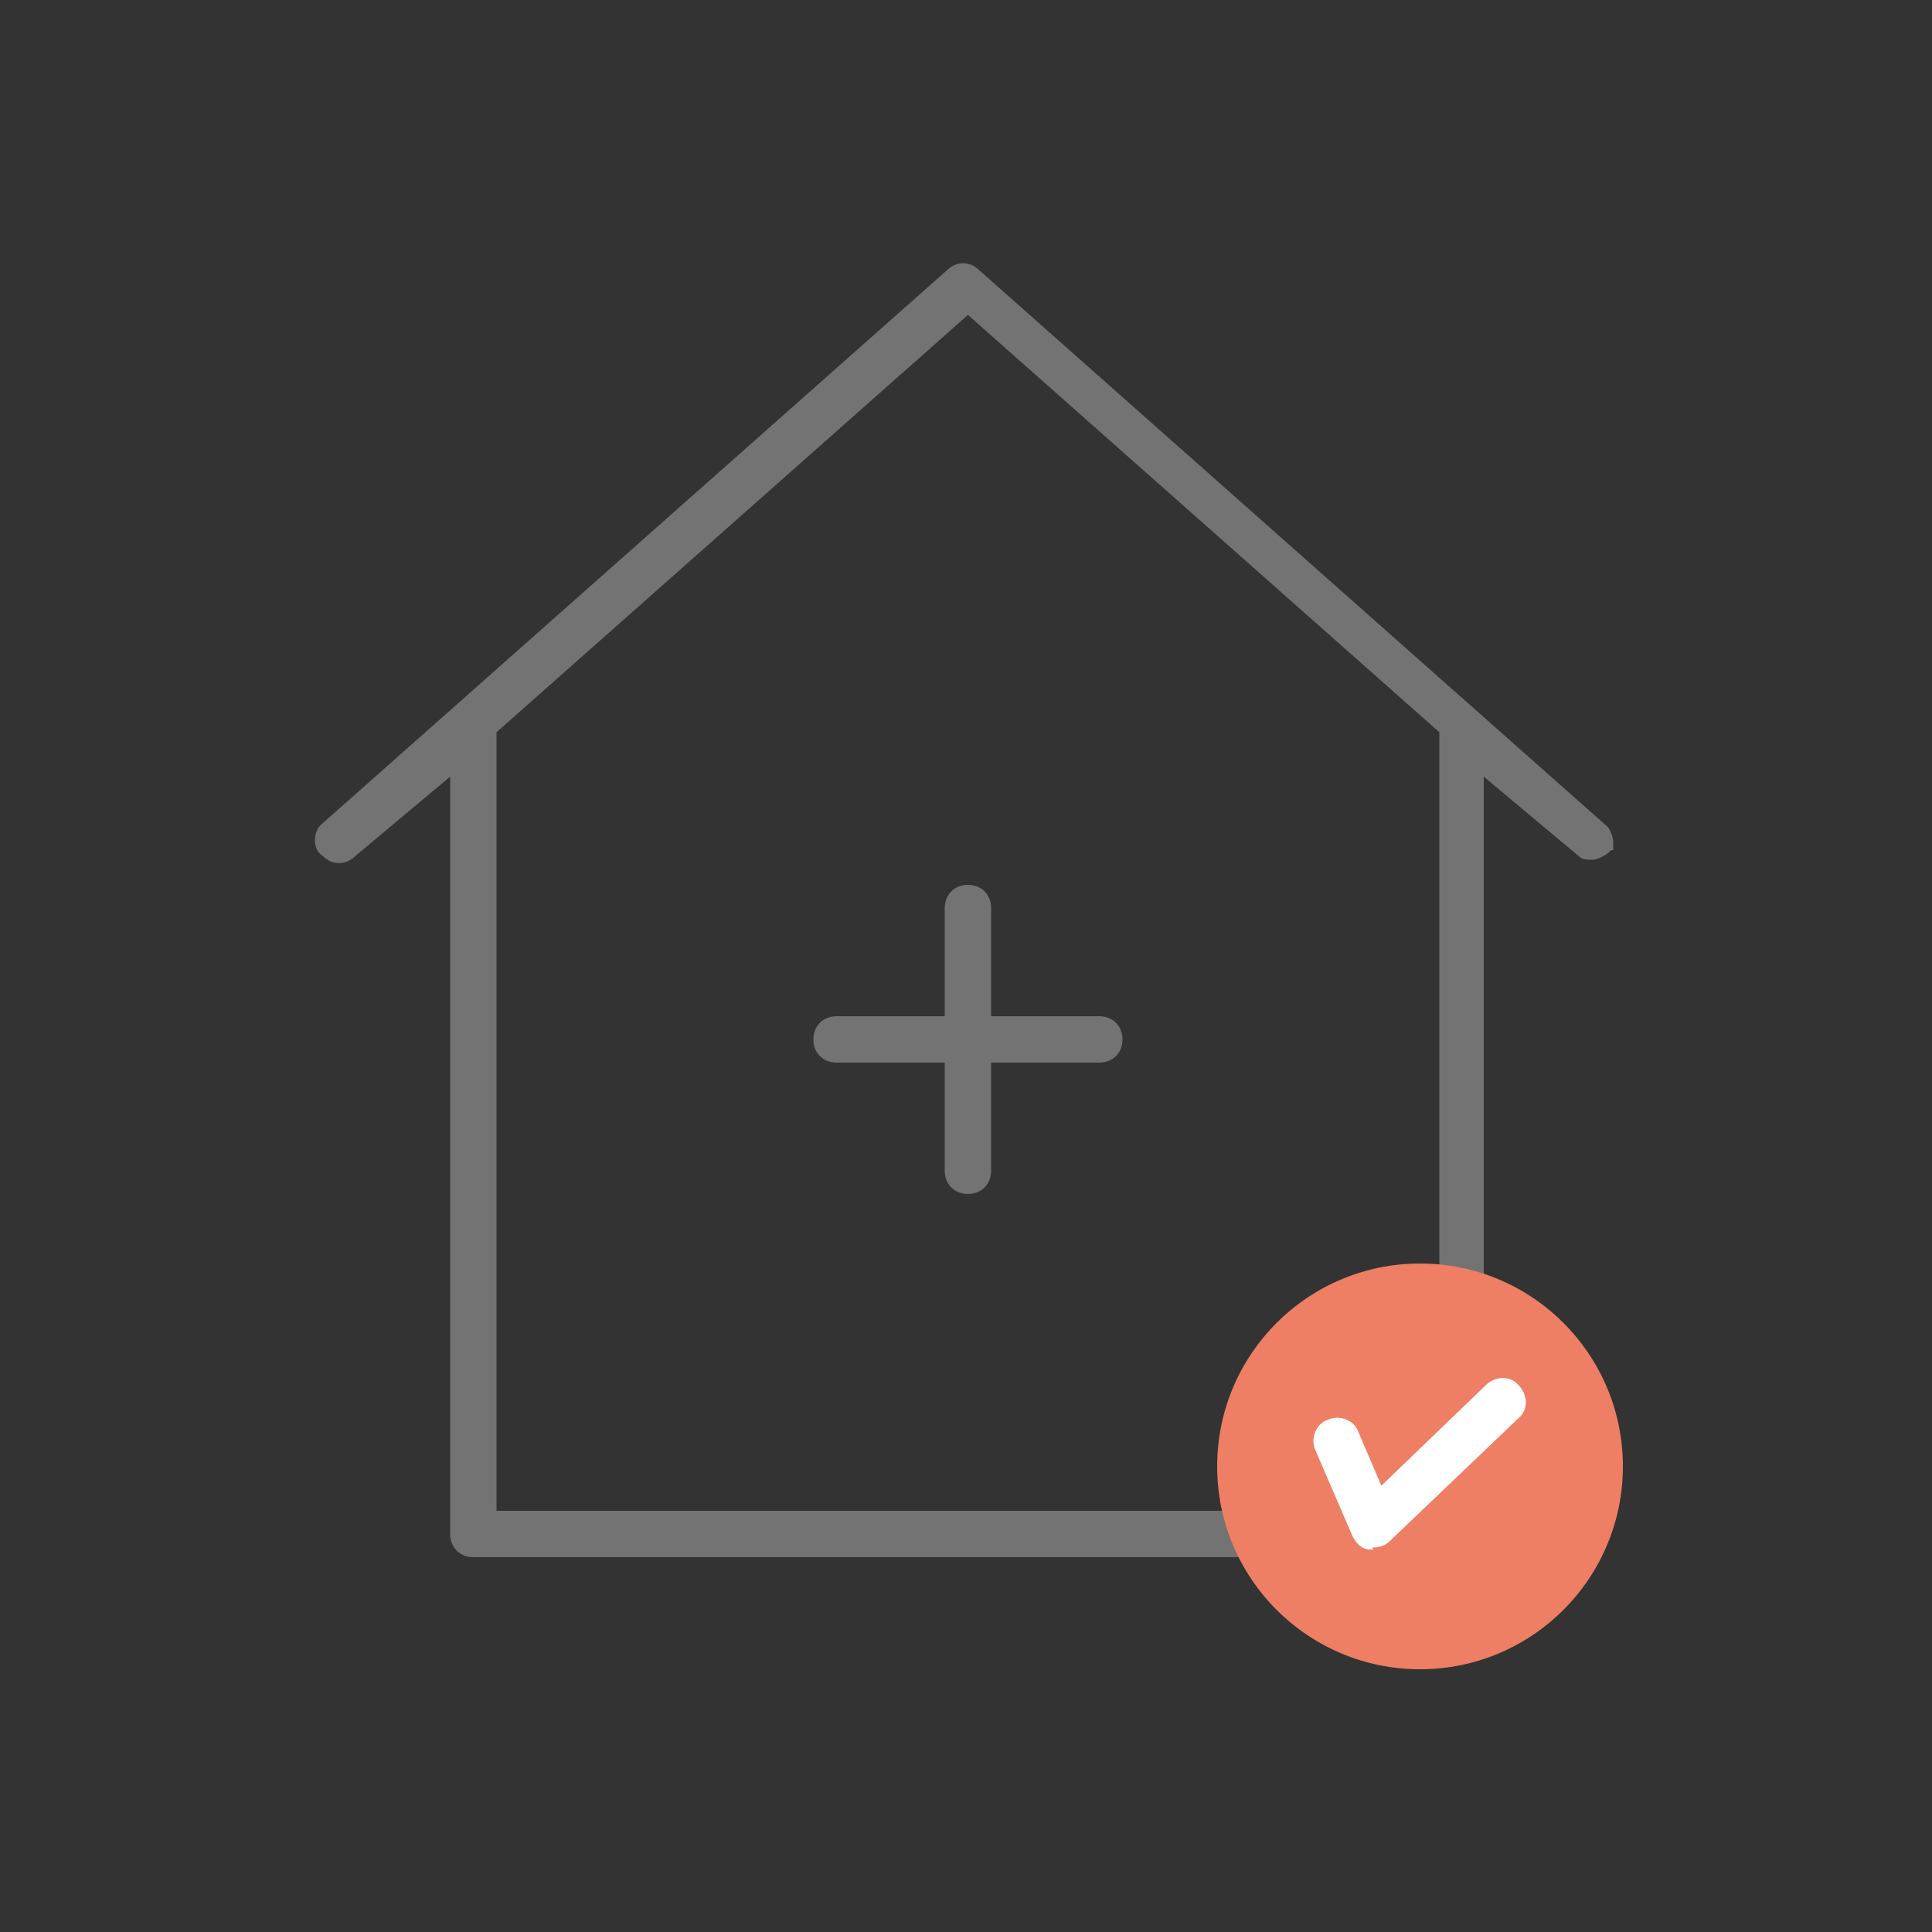 <?xml version="1.0" encoding="UTF-8"?>
<svg id="_レイヤー_2" xmlns="http://www.w3.org/2000/svg" version="1.1" viewBox="0 0 100 100">
  <rect x="0" y="0" width="100" height="100" fill="#333333" stroke="none"/>
  <!-- Generator: Adobe Illustrator 29.8.1, SVG Export Plug-In . SVG Version: 2.1.1 Build 2)  -->
  <defs>
    <style>
      .st0 {
        fill: #ee7f64;
      }

      .st1 {
        fill: #fff;
      }

      .st2 {
        fill: #737373;
      }
    </style>
  </defs>
  <path class="st2" d="M83.2,42.7h-.1c0,0-32.4-28.7-32.4-28.7-.5-.5-1.2-.5-1.7,0l-32.4,28.7c-.2.2-.3.5-.3.8s.1.6.4.8c.5.5,1.2.5,1.7,0l4.9-4.1v39.2c0,.7.5,1.2,1.2,1.2h51.1c.7,0,1.2-.5,1.2-1.2v-39.2l4.9,4.1c.2.2.4.2.7.2s.7-.2,1-.5h.1c0-.1,0-.3,0-.4,0-.3-.2-.8-.4-.9ZM74.4,78.2H25.7v-40.3l24.4-21.6,24.4,21.6v40.3Z"/>
  <path class="st2" d="M43.3,55h5.6v5.6c0,.7.5,1.2,1.2,1.2s1.2-.5,1.2-1.2v-5.6h5.6c.7,0,1.2-.5,1.2-1.2s-.5-1.2-1.2-1.2h-5.6v-5.6c0-.7-.5-1.2-1.2-1.2s-1.2.5-1.2,1.2v5.6h-5.6c-.7,0-1.2.5-1.2,1.2s.5,1.2,1.2,1.2Z"/>
  <g>
    <circle class="st0" cx="73.5" cy="75.9" r="10.5"/>
    <path class="st1" d="M71.1,80.2c0,0-.2,0-.2,0-.4,0-.7-.3-.9-.7l-1.9-4.4c-.3-.6,0-1.4.6-1.6.6-.3,1.4,0,1.6.6l1.2,2.8,5.4-5.2c.5-.5,1.3-.5,1.7,0,.5.5.5,1.3,0,1.7l-6.7,6.4c-.2.2-.5.3-.9.3Z"/>
  </g>
</svg>